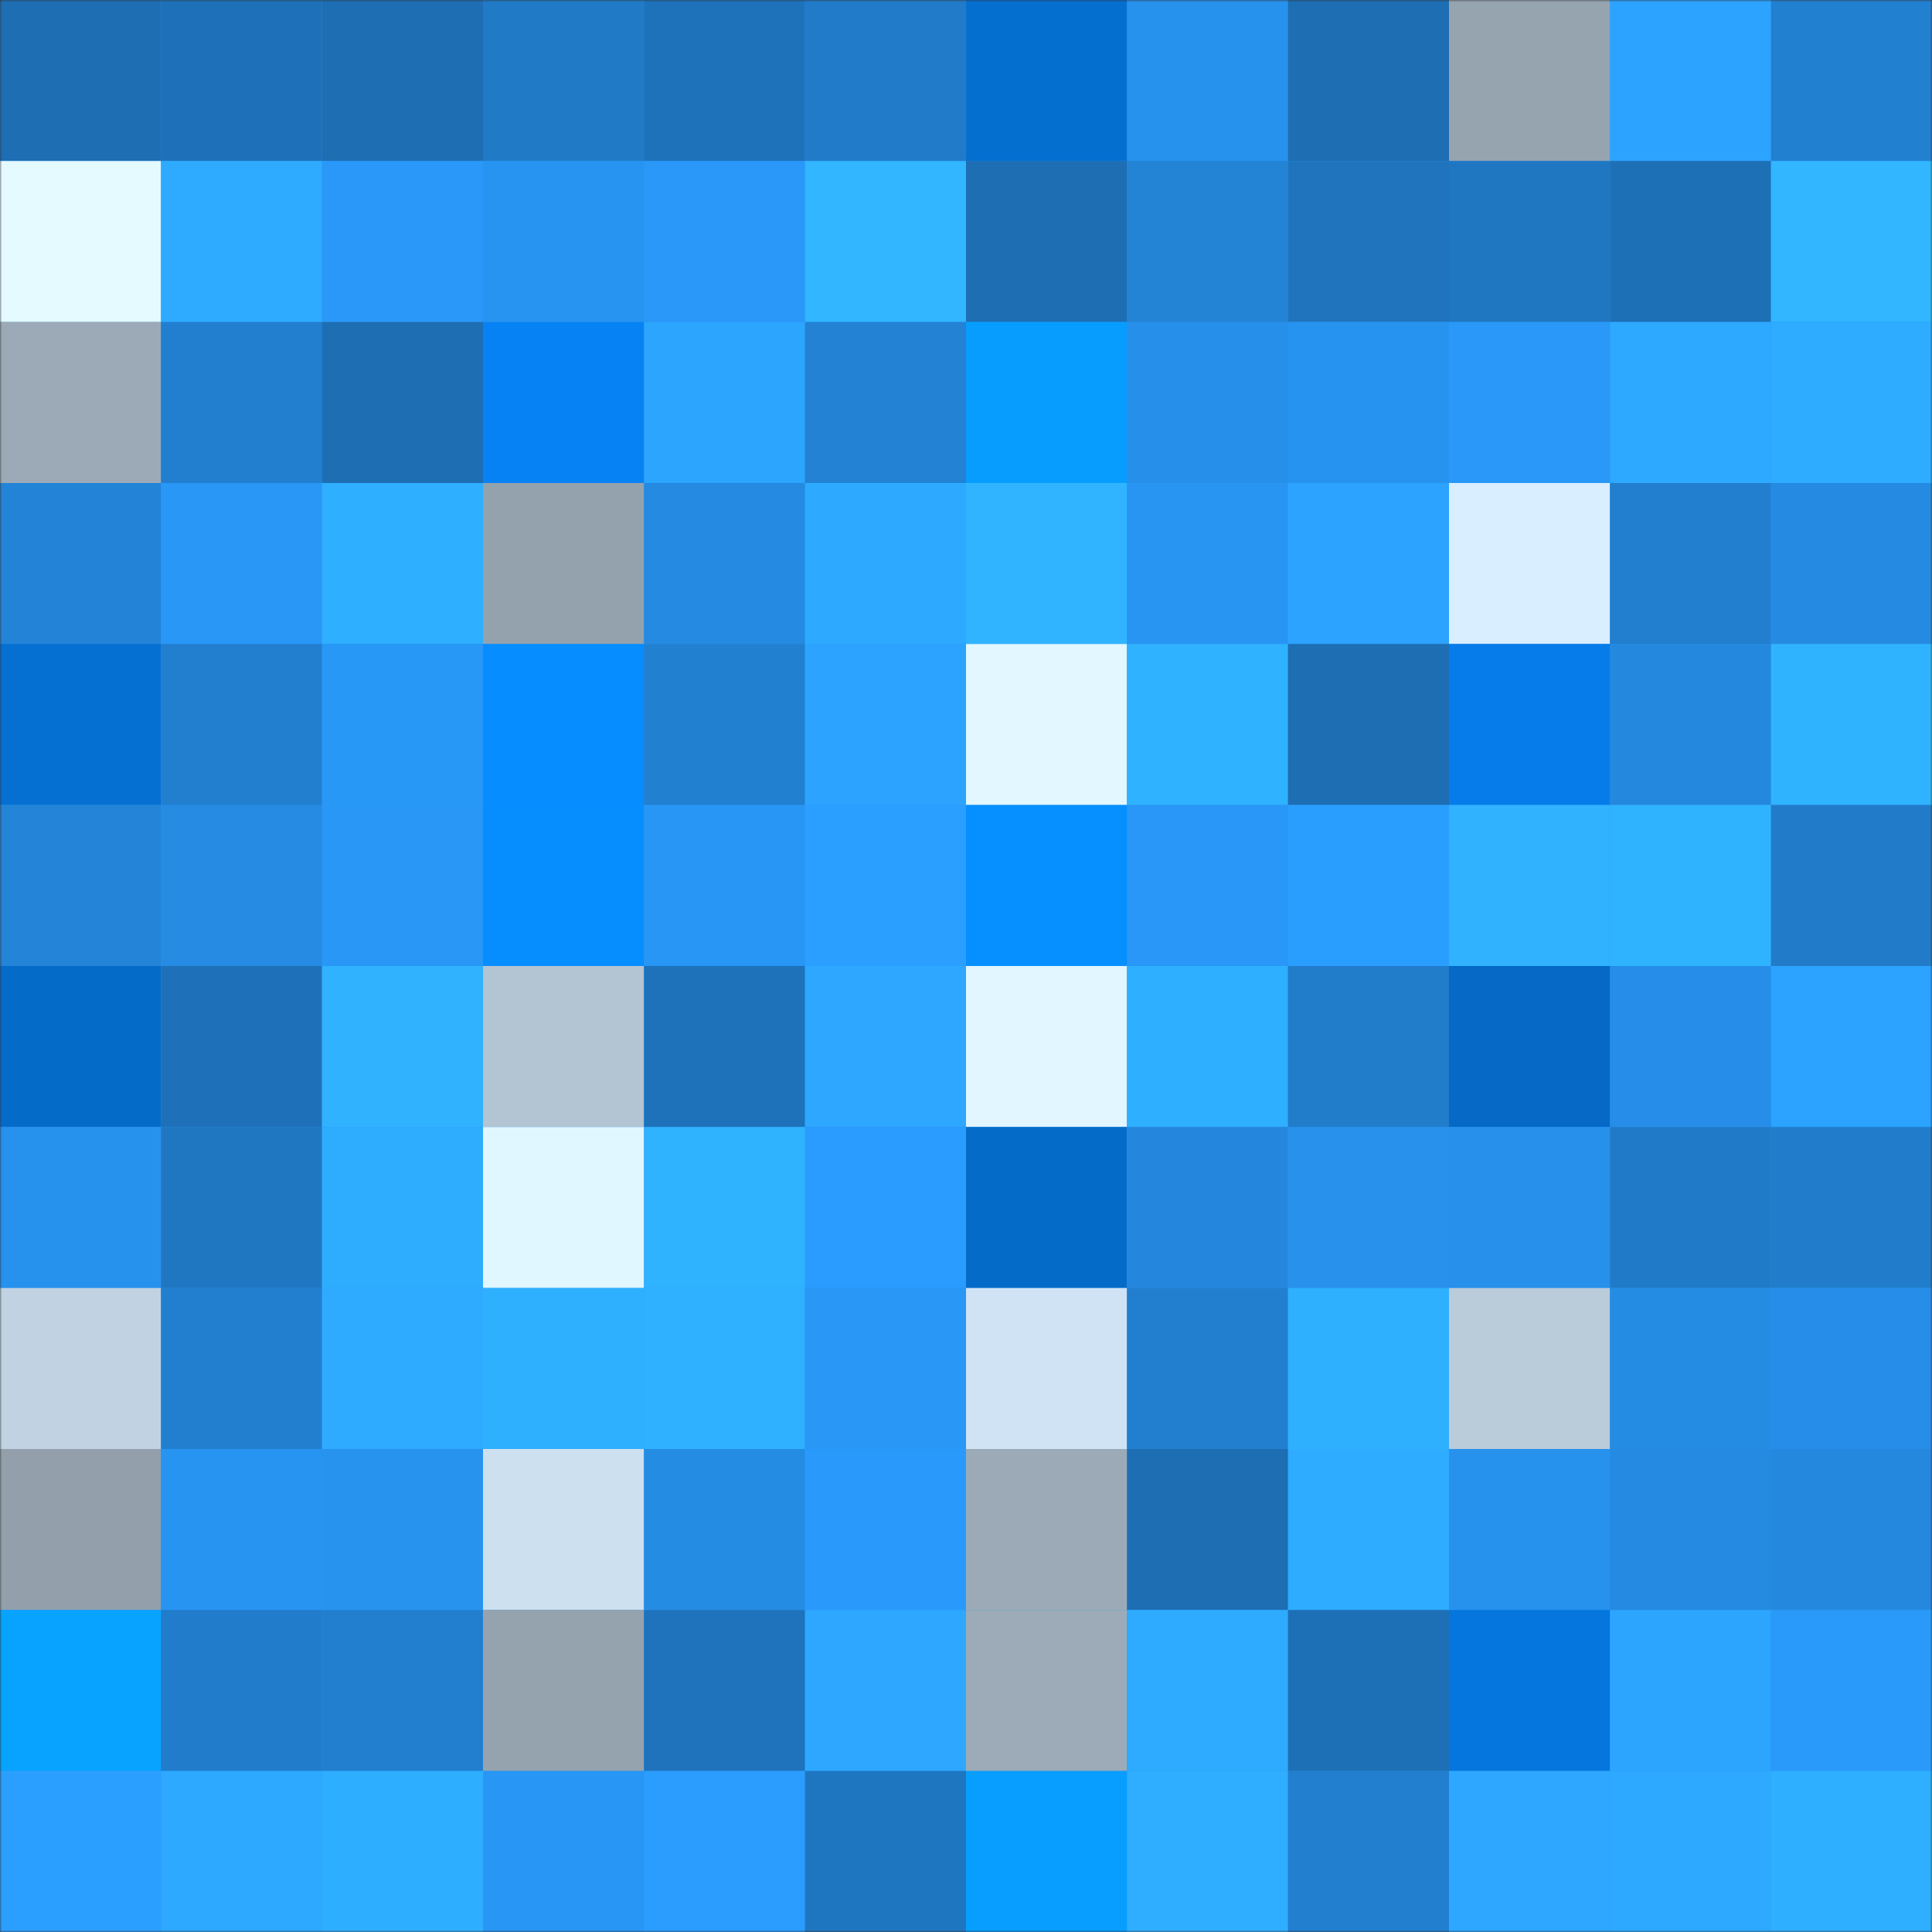 <svg viewBox="0 0 480 480" fill="none" role="img" xmlns="http://www.w3.org/2000/svg" width="240" height="240"><rect x="0" y="0" width="480" height="480" fill="#333333" stroke="none"/><mask id="1690707951" maskUnits="userSpaceOnUse" x="0" y="0" width="480" height="480"><rect width="480" height="480" fill="#FFFFFF"></rect></mask><g mask="url(#1690707951)"><rect width="480" height="480" fill="#2792ee"></rect><rect x="0" y="0" width="40" height="40" fill="#1d6eb3"></rect><rect x="40" y="0" width="40" height="40" fill="#1e71b8"></rect><rect x="80" y="0" width="40" height="40" fill="#1d6eb3"></rect><rect x="120" y="0" width="40" height="40" fill="#207ac6"></rect><rect x="160" y="0" width="40" height="40" fill="#1e72ba"></rect><rect x="200" y="0" width="40" height="40" fill="#217bc9"></rect><rect x="240" y="0" width="40" height="40" fill="#056fd0"></rect><rect x="280" y="0" width="40" height="40" fill="#2792ed"></rect><rect x="320" y="0" width="40" height="40" fill="#1d6eb3"></rect><rect x="360" y="0" width="40" height="40" fill="#96a4b0"></rect><rect x="400" y="0" width="40" height="40" fill="#2ca4ff"></rect><rect x="440" y="0" width="40" height="40" fill="#2280d1"></rect><rect x="0" y="40" width="40" height="40" fill="#e4faff"></rect><rect x="40" y="40" width="40" height="40" fill="#2eabff"></rect><rect x="80" y="40" width="40" height="40" fill="#2998f9"></rect><rect x="120" y="40" width="40" height="40" fill="#2794f1"></rect><rect x="160" y="40" width="40" height="40" fill="#2998f8"></rect><rect x="200" y="40" width="40" height="40" fill="#31b6ff"></rect><rect x="240" y="40" width="40" height="40" fill="#1d6eb3"></rect><rect x="280" y="40" width="40" height="40" fill="#2383d5"></rect><rect x="320" y="40" width="40" height="40" fill="#1f74bd"></rect><rect x="360" y="40" width="40" height="40" fill="#2077c1"></rect><rect x="400" y="40" width="40" height="40" fill="#1e70b6"></rect><rect x="440" y="40" width="40" height="40" fill="#31b6ff"></rect><rect x="0" y="80" width="40" height="40" fill="#9caab7"></rect><rect x="40" y="80" width="40" height="40" fill="#227fcf"></rect><rect x="80" y="80" width="40" height="40" fill="#1d6eb3"></rect><rect x="120" y="80" width="40" height="40" fill="#0682f4"></rect><rect x="160" y="80" width="40" height="40" fill="#2ca5ff"></rect><rect x="200" y="80" width="40" height="40" fill="#2382d4"></rect><rect x="240" y="80" width="40" height="40" fill="#079dff"></rect><rect x="280" y="80" width="40" height="40" fill="#268fea"></rect><rect x="320" y="80" width="40" height="40" fill="#2793f0"></rect><rect x="360" y="80" width="40" height="40" fill="#2998f8"></rect><rect x="400" y="80" width="40" height="40" fill="#2da9ff"></rect><rect x="440" y="80" width="40" height="40" fill="#2eacff"></rect><rect x="0" y="120" width="40" height="40" fill="#2384d7"></rect><rect x="40" y="120" width="40" height="40" fill="#2897f6"></rect><rect x="80" y="120" width="40" height="40" fill="#2fafff"></rect><rect x="120" y="120" width="40" height="40" fill="#94a2ad"></rect><rect x="160" y="120" width="40" height="40" fill="#258ae1"></rect><rect x="200" y="120" width="40" height="40" fill="#2daaff"></rect><rect x="240" y="120" width="40" height="40" fill="#30b4ff"></rect><rect x="280" y="120" width="40" height="40" fill="#2895f3"></rect><rect x="320" y="120" width="40" height="40" fill="#2ca3ff"></rect><rect x="360" y="120" width="40" height="40" fill="#d9eeff"></rect><rect x="400" y="120" width="40" height="40" fill="#227fcf"></rect><rect x="440" y="120" width="40" height="40" fill="#258be2"></rect><rect x="0" y="160" width="40" height="40" fill="#0570d1"></rect><rect x="40" y="160" width="40" height="40" fill="#227fcf"></rect><rect x="80" y="160" width="40" height="40" fill="#2898f7"></rect><rect x="120" y="160" width="40" height="40" fill="#068dff"></rect><rect x="160" y="160" width="40" height="40" fill="#2280d0"></rect><rect x="200" y="160" width="40" height="40" fill="#2ca4ff"></rect><rect x="240" y="160" width="40" height="40" fill="#e2f7ff"></rect><rect x="280" y="160" width="40" height="40" fill="#2fb2ff"></rect><rect x="320" y="160" width="40" height="40" fill="#1d6eb3"></rect><rect x="360" y="160" width="40" height="40" fill="#057ce9"></rect><rect x="400" y="160" width="40" height="40" fill="#2488de"></rect><rect x="440" y="160" width="40" height="40" fill="#30b3ff"></rect><rect x="0" y="200" width="40" height="40" fill="#2384d8"></rect><rect x="40" y="200" width="40" height="40" fill="#258be3"></rect><rect x="80" y="200" width="40" height="40" fill="#2897f6"></rect><rect x="120" y="200" width="40" height="40" fill="#068eff"></rect><rect x="160" y="200" width="40" height="40" fill="#2896f4"></rect><rect x="200" y="200" width="40" height="40" fill="#2a9fff"></rect><rect x="240" y="200" width="40" height="40" fill="#068fff"></rect><rect x="280" y="200" width="40" height="40" fill="#2897f7"></rect><rect x="320" y="200" width="40" height="40" fill="#2a9eff"></rect><rect x="360" y="200" width="40" height="40" fill="#30b2ff"></rect><rect x="400" y="200" width="40" height="40" fill="#30b3ff"></rect><rect x="440" y="200" width="40" height="40" fill="#217bc8"></rect><rect x="0" y="240" width="40" height="40" fill="#056bc9"></rect><rect x="40" y="240" width="40" height="40" fill="#1e71b8"></rect><rect x="80" y="240" width="40" height="40" fill="#30b2ff"></rect><rect x="120" y="240" width="40" height="40" fill="#b3c4d2"></rect><rect x="160" y="240" width="40" height="40" fill="#1e72ba"></rect><rect x="200" y="240" width="40" height="40" fill="#2da7ff"></rect><rect x="240" y="240" width="40" height="40" fill="#e1f6ff"></rect><rect x="280" y="240" width="40" height="40" fill="#2fafff"></rect><rect x="320" y="240" width="40" height="40" fill="#217cca"></rect><rect x="360" y="240" width="40" height="40" fill="#0569c5"></rect><rect x="400" y="240" width="40" height="40" fill="#268ee8"></rect><rect x="440" y="240" width="40" height="40" fill="#2ba3ff"></rect><rect x="0" y="280" width="40" height="40" fill="#2792ed"></rect><rect x="40" y="280" width="40" height="40" fill="#2077c1"></rect><rect x="80" y="280" width="40" height="40" fill="#2eadff"></rect><rect x="120" y="280" width="40" height="40" fill="#e1f7ff"></rect><rect x="160" y="280" width="40" height="40" fill="#30b3ff"></rect><rect x="200" y="280" width="40" height="40" fill="#2a9cff"></rect><rect x="240" y="280" width="40" height="40" fill="#056bc9"></rect><rect x="280" y="280" width="40" height="40" fill="#2487dd"></rect><rect x="320" y="280" width="40" height="40" fill="#2791ec"></rect><rect x="360" y="280" width="40" height="40" fill="#2690eb"></rect><rect x="400" y="280" width="40" height="40" fill="#217ac7"></rect><rect x="440" y="280" width="40" height="40" fill="#217dcc"></rect><rect x="0" y="320" width="40" height="40" fill="#c1d3e2"></rect><rect x="40" y="320" width="40" height="40" fill="#227fcf"></rect><rect x="80" y="320" width="40" height="40" fill="#2eaaff"></rect><rect x="120" y="320" width="40" height="40" fill="#2fb0ff"></rect><rect x="160" y="320" width="40" height="40" fill="#2fb1ff"></rect><rect x="200" y="320" width="40" height="40" fill="#2897f6"></rect><rect x="240" y="320" width="40" height="40" fill="#d0e3f4"></rect><rect x="280" y="320" width="40" height="40" fill="#227fcf"></rect><rect x="320" y="320" width="40" height="40" fill="#2fb0ff"></rect><rect x="360" y="320" width="40" height="40" fill="#bacbda"></rect><rect x="400" y="320" width="40" height="40" fill="#258ce4"></rect><rect x="440" y="320" width="40" height="40" fill="#268ee8"></rect><rect x="0" y="360" width="40" height="40" fill="#93a0ac"></rect><rect x="40" y="360" width="40" height="40" fill="#2894f2"></rect><rect x="80" y="360" width="40" height="40" fill="#2793ef"></rect><rect x="120" y="360" width="40" height="40" fill="#cce0f0"></rect><rect x="160" y="360" width="40" height="40" fill="#258ce4"></rect><rect x="200" y="360" width="40" height="40" fill="#299afb"></rect><rect x="240" y="360" width="40" height="40" fill="#9caab7"></rect><rect x="280" y="360" width="40" height="40" fill="#1d6eb3"></rect><rect x="320" y="360" width="40" height="40" fill="#2eacff"></rect><rect x="360" y="360" width="40" height="40" fill="#2792ee"></rect><rect x="400" y="360" width="40" height="40" fill="#258ae1"></rect><rect x="440" y="360" width="40" height="40" fill="#2488de"></rect><rect x="0" y="400" width="40" height="40" fill="#07a3ff"></rect><rect x="40" y="400" width="40" height="40" fill="#217ccb"></rect><rect x="80" y="400" width="40" height="40" fill="#227fcf"></rect><rect x="120" y="400" width="40" height="40" fill="#95a3af"></rect><rect x="160" y="400" width="40" height="40" fill="#1f73bc"></rect><rect x="200" y="400" width="40" height="40" fill="#2da7ff"></rect><rect x="240" y="400" width="40" height="40" fill="#9cabb7"></rect><rect x="280" y="400" width="40" height="40" fill="#2eabff"></rect><rect x="320" y="400" width="40" height="40" fill="#1e70b6"></rect><rect x="360" y="400" width="40" height="40" fill="#0576dd"></rect><rect x="400" y="400" width="40" height="40" fill="#2ca5ff"></rect><rect x="440" y="400" width="40" height="40" fill="#299afa"></rect><rect x="0" y="440" width="40" height="40" fill="#2b9fff"></rect><rect x="40" y="440" width="40" height="40" fill="#2da9ff"></rect><rect x="80" y="440" width="40" height="40" fill="#2eaeff"></rect><rect x="120" y="440" width="40" height="40" fill="#2896f5"></rect><rect x="160" y="440" width="40" height="40" fill="#2a9dff"></rect><rect x="200" y="440" width="40" height="40" fill="#1f76c0"></rect><rect x="240" y="440" width="40" height="40" fill="#079eff"></rect><rect x="280" y="440" width="40" height="40" fill="#2faeff"></rect><rect x="320" y="440" width="40" height="40" fill="#227fcf"></rect><rect x="360" y="440" width="40" height="40" fill="#2da7ff"></rect><rect x="400" y="440" width="40" height="40" fill="#2daaff"></rect><rect x="440" y="440" width="40" height="40" fill="#2fafff"></rect></g></svg>